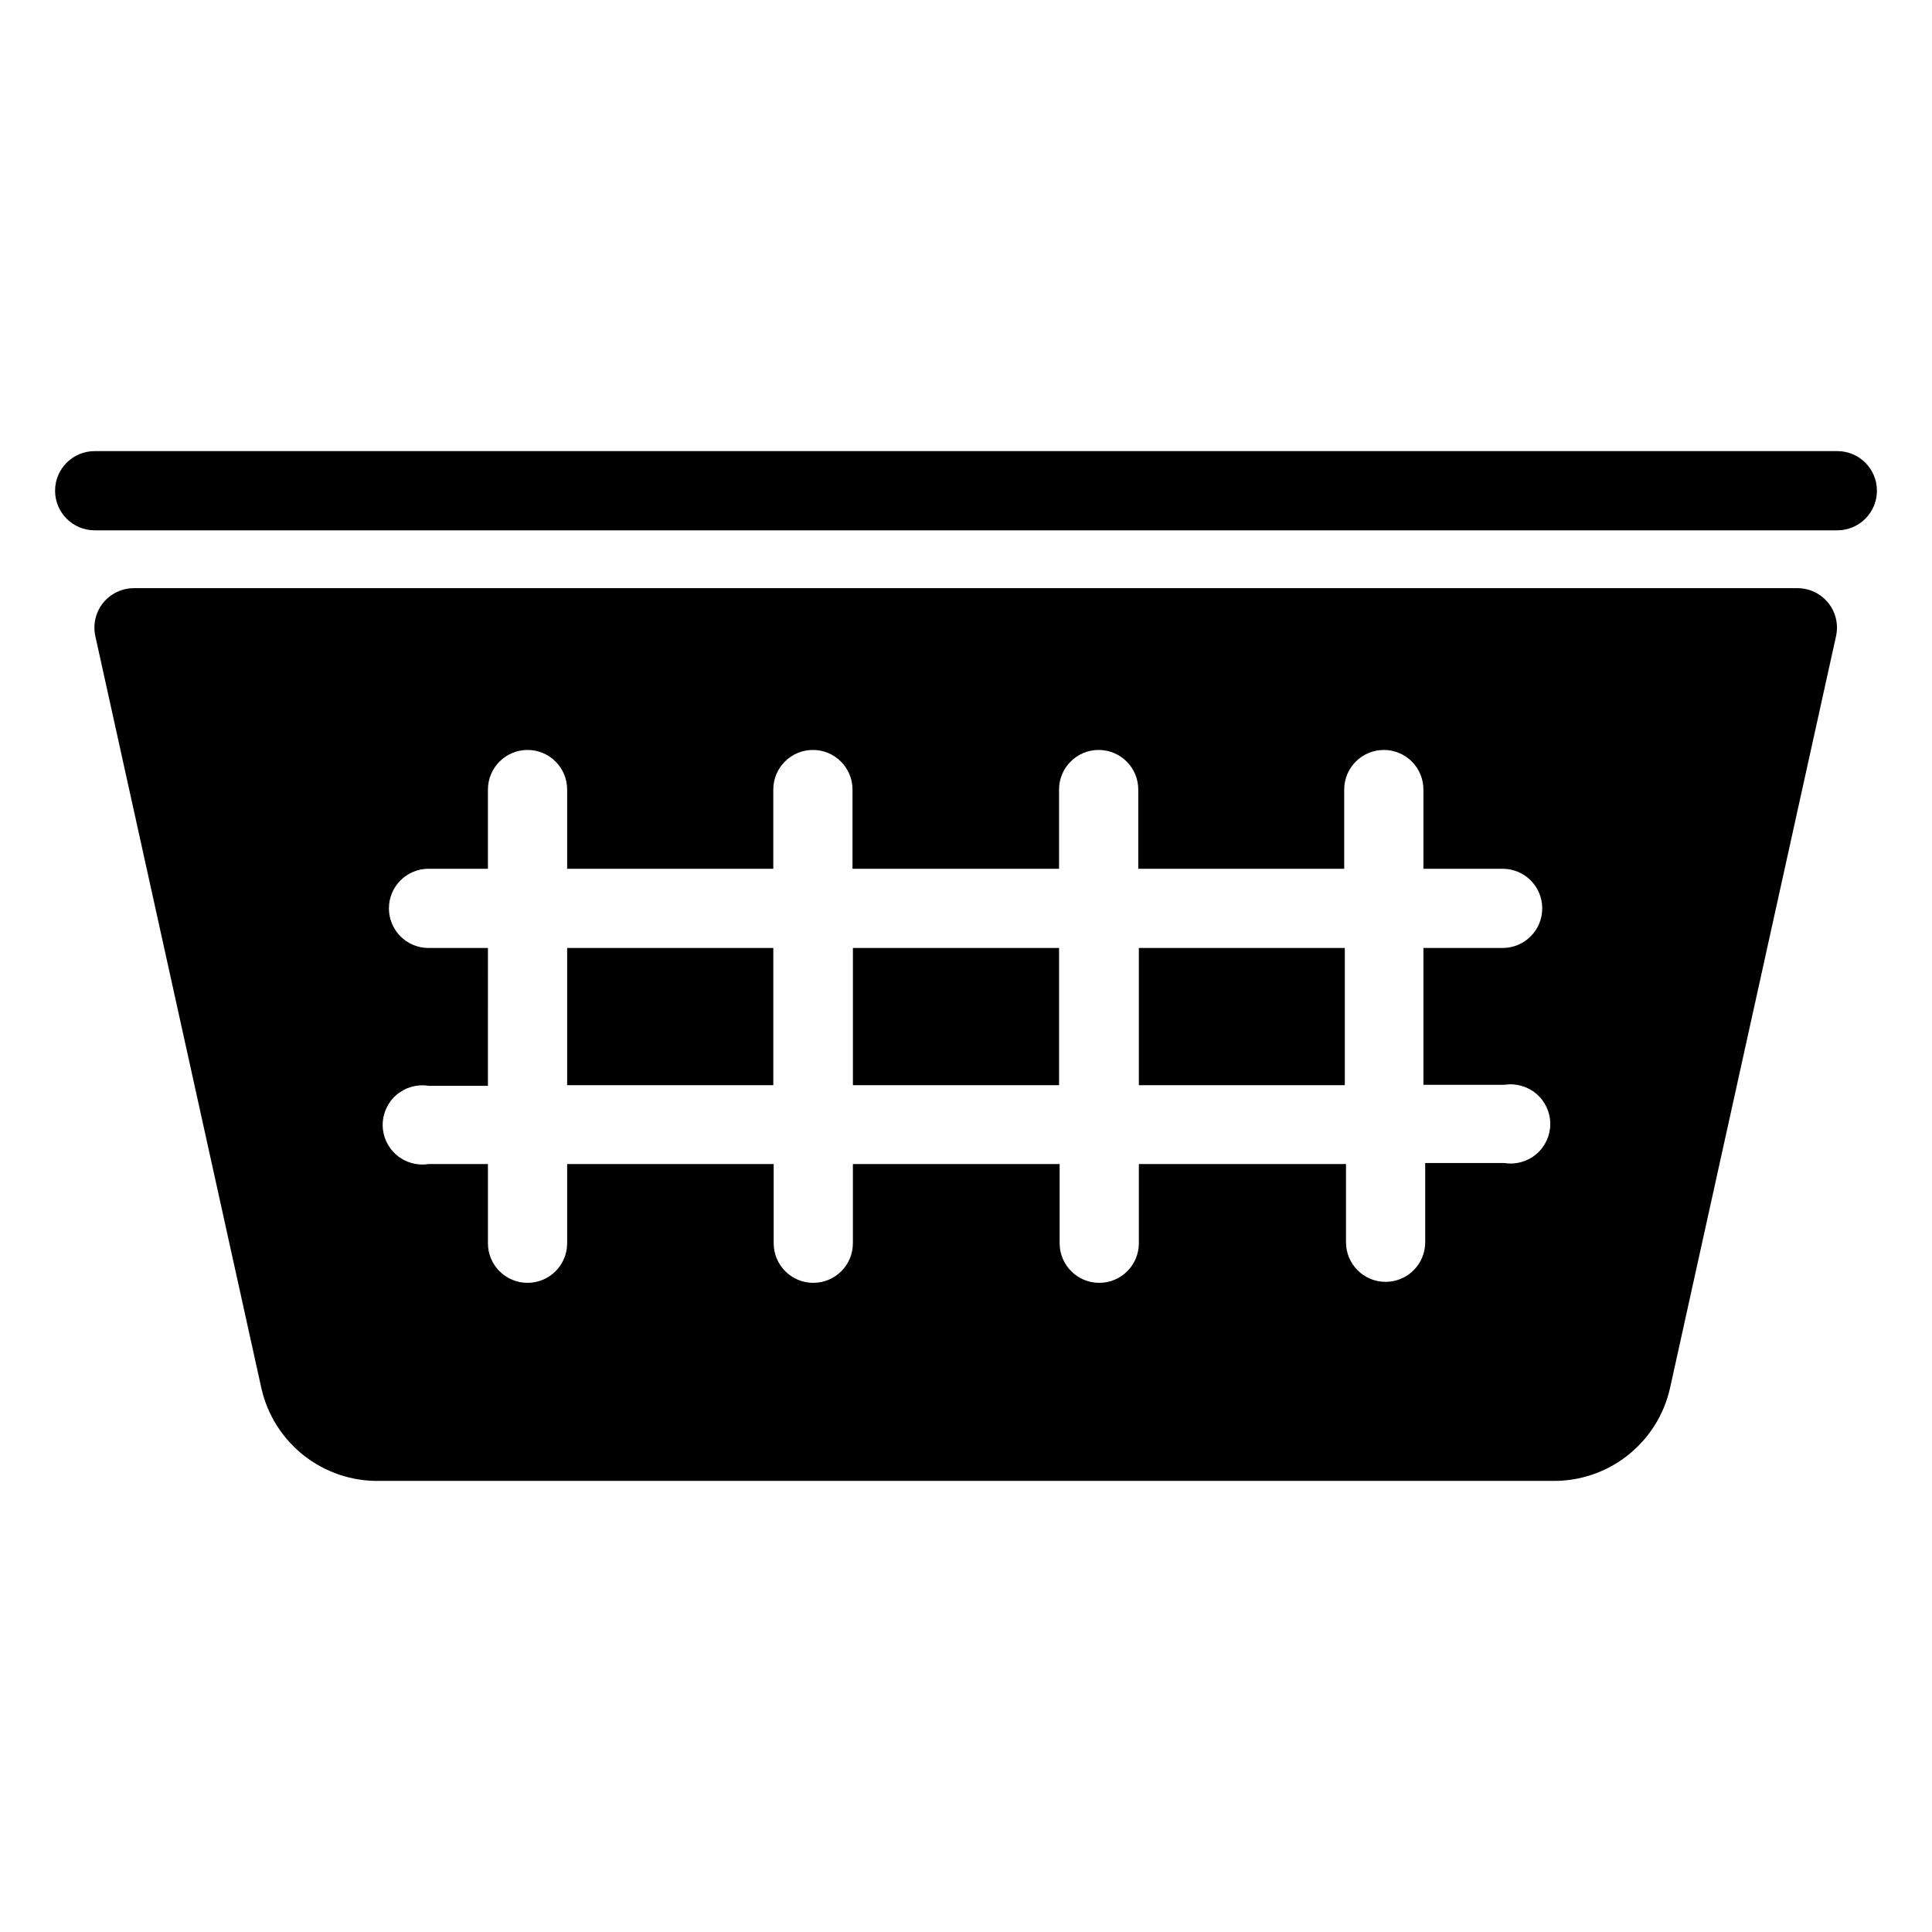 <?xml version="1.0" encoding="UTF-8"?>
<!-- Uploaded to: ICON Repo, www.svgrepo.com, Generator: ICON Repo Mixer Tools -->
<svg fill="#000000" width="800px" height="800px" version="1.1" viewBox="144 144 512 512" xmlns="http://www.w3.org/2000/svg">
 <g>
  <path d="m445.81 395.22h54.578v36.367h-54.578z"/>
  <path d="m370.03 395.22h54.633v36.367h-54.633z"/>
  <path d="m620.41 299.87h-440.83c-3.195-0.027-6.227 1.402-8.238 3.883-1.969 2.445-2.738 5.641-2.102 8.711l44.031 199.43c1.586 7.039 5.547 13.32 11.211 17.793 5.664 4.469 12.695 6.859 19.91 6.766h311.21c7.191 0.059 14.184-2.348 19.816-6.816 5.633-4.469 9.566-10.73 11.148-17.742l44.031-199.43c0.637-3.07-0.133-6.266-2.102-8.711-1.977-2.438-4.941-3.863-8.082-3.883zm-77.723 131.62c3.035-0.484 6.129 0.383 8.469 2.379 2.336 1.992 3.684 4.91 3.684 7.984 0 3.074-1.348 5.992-3.684 7.984-2.34 1.996-5.434 2.863-8.469 2.379h-20.992v20.992c0 5.797-4.699 10.496-10.496 10.496s-10.496-4.699-10.496-10.496v-20.727h-54.895v20.992c0 5.793-4.699 10.492-10.496 10.492s-10.496-4.699-10.496-10.492v-20.992h-54.789v20.992c0 5.793-4.699 10.492-10.496 10.492s-10.496-4.699-10.496-10.492v-20.992h-54.734v20.992c0 5.793-4.699 10.492-10.496 10.492s-10.496-4.699-10.496-10.492v-20.992h-15.746c-3.035 0.484-6.129-0.387-8.465-2.383-2.34-1.992-3.684-4.91-3.684-7.984 0-3.07 1.344-5.992 3.684-7.984 2.336-1.996 5.43-2.863 8.465-2.379h15.742l0.004-36.527h-15.746c-5.797 0-10.496-4.699-10.496-10.496 0-5.797 4.699-10.496 10.496-10.496h15.742v-20.992h0.004c0-5.797 4.699-10.496 10.496-10.496s10.496 4.699 10.496 10.496v20.992h54.629v-20.992c0-5.797 4.699-10.496 10.496-10.496 5.797 0 10.496 4.699 10.496 10.496v20.992h54.738v-20.992c0-5.797 4.699-10.496 10.496-10.496s10.496 4.699 10.496 10.496v20.992h54.578v-20.992c0-5.797 4.699-10.496 10.496-10.496s10.496 4.699 10.496 10.496v20.992h20.992c5.797 0 10.496 4.699 10.496 10.496 0 5.797-4.699 10.496-10.496 10.496h-20.992v36.266z"/>
  <path d="m294.3 395.22h54.633v36.367h-54.633z"/>
  <path d="m630.91 263.55h-461.82c-5.797 0-10.496 4.699-10.496 10.496s4.699 10.496 10.496 10.496h461.82c5.797 0 10.496-4.699 10.496-10.496s-4.699-10.496-10.496-10.496z"/>
 </g>
</svg>